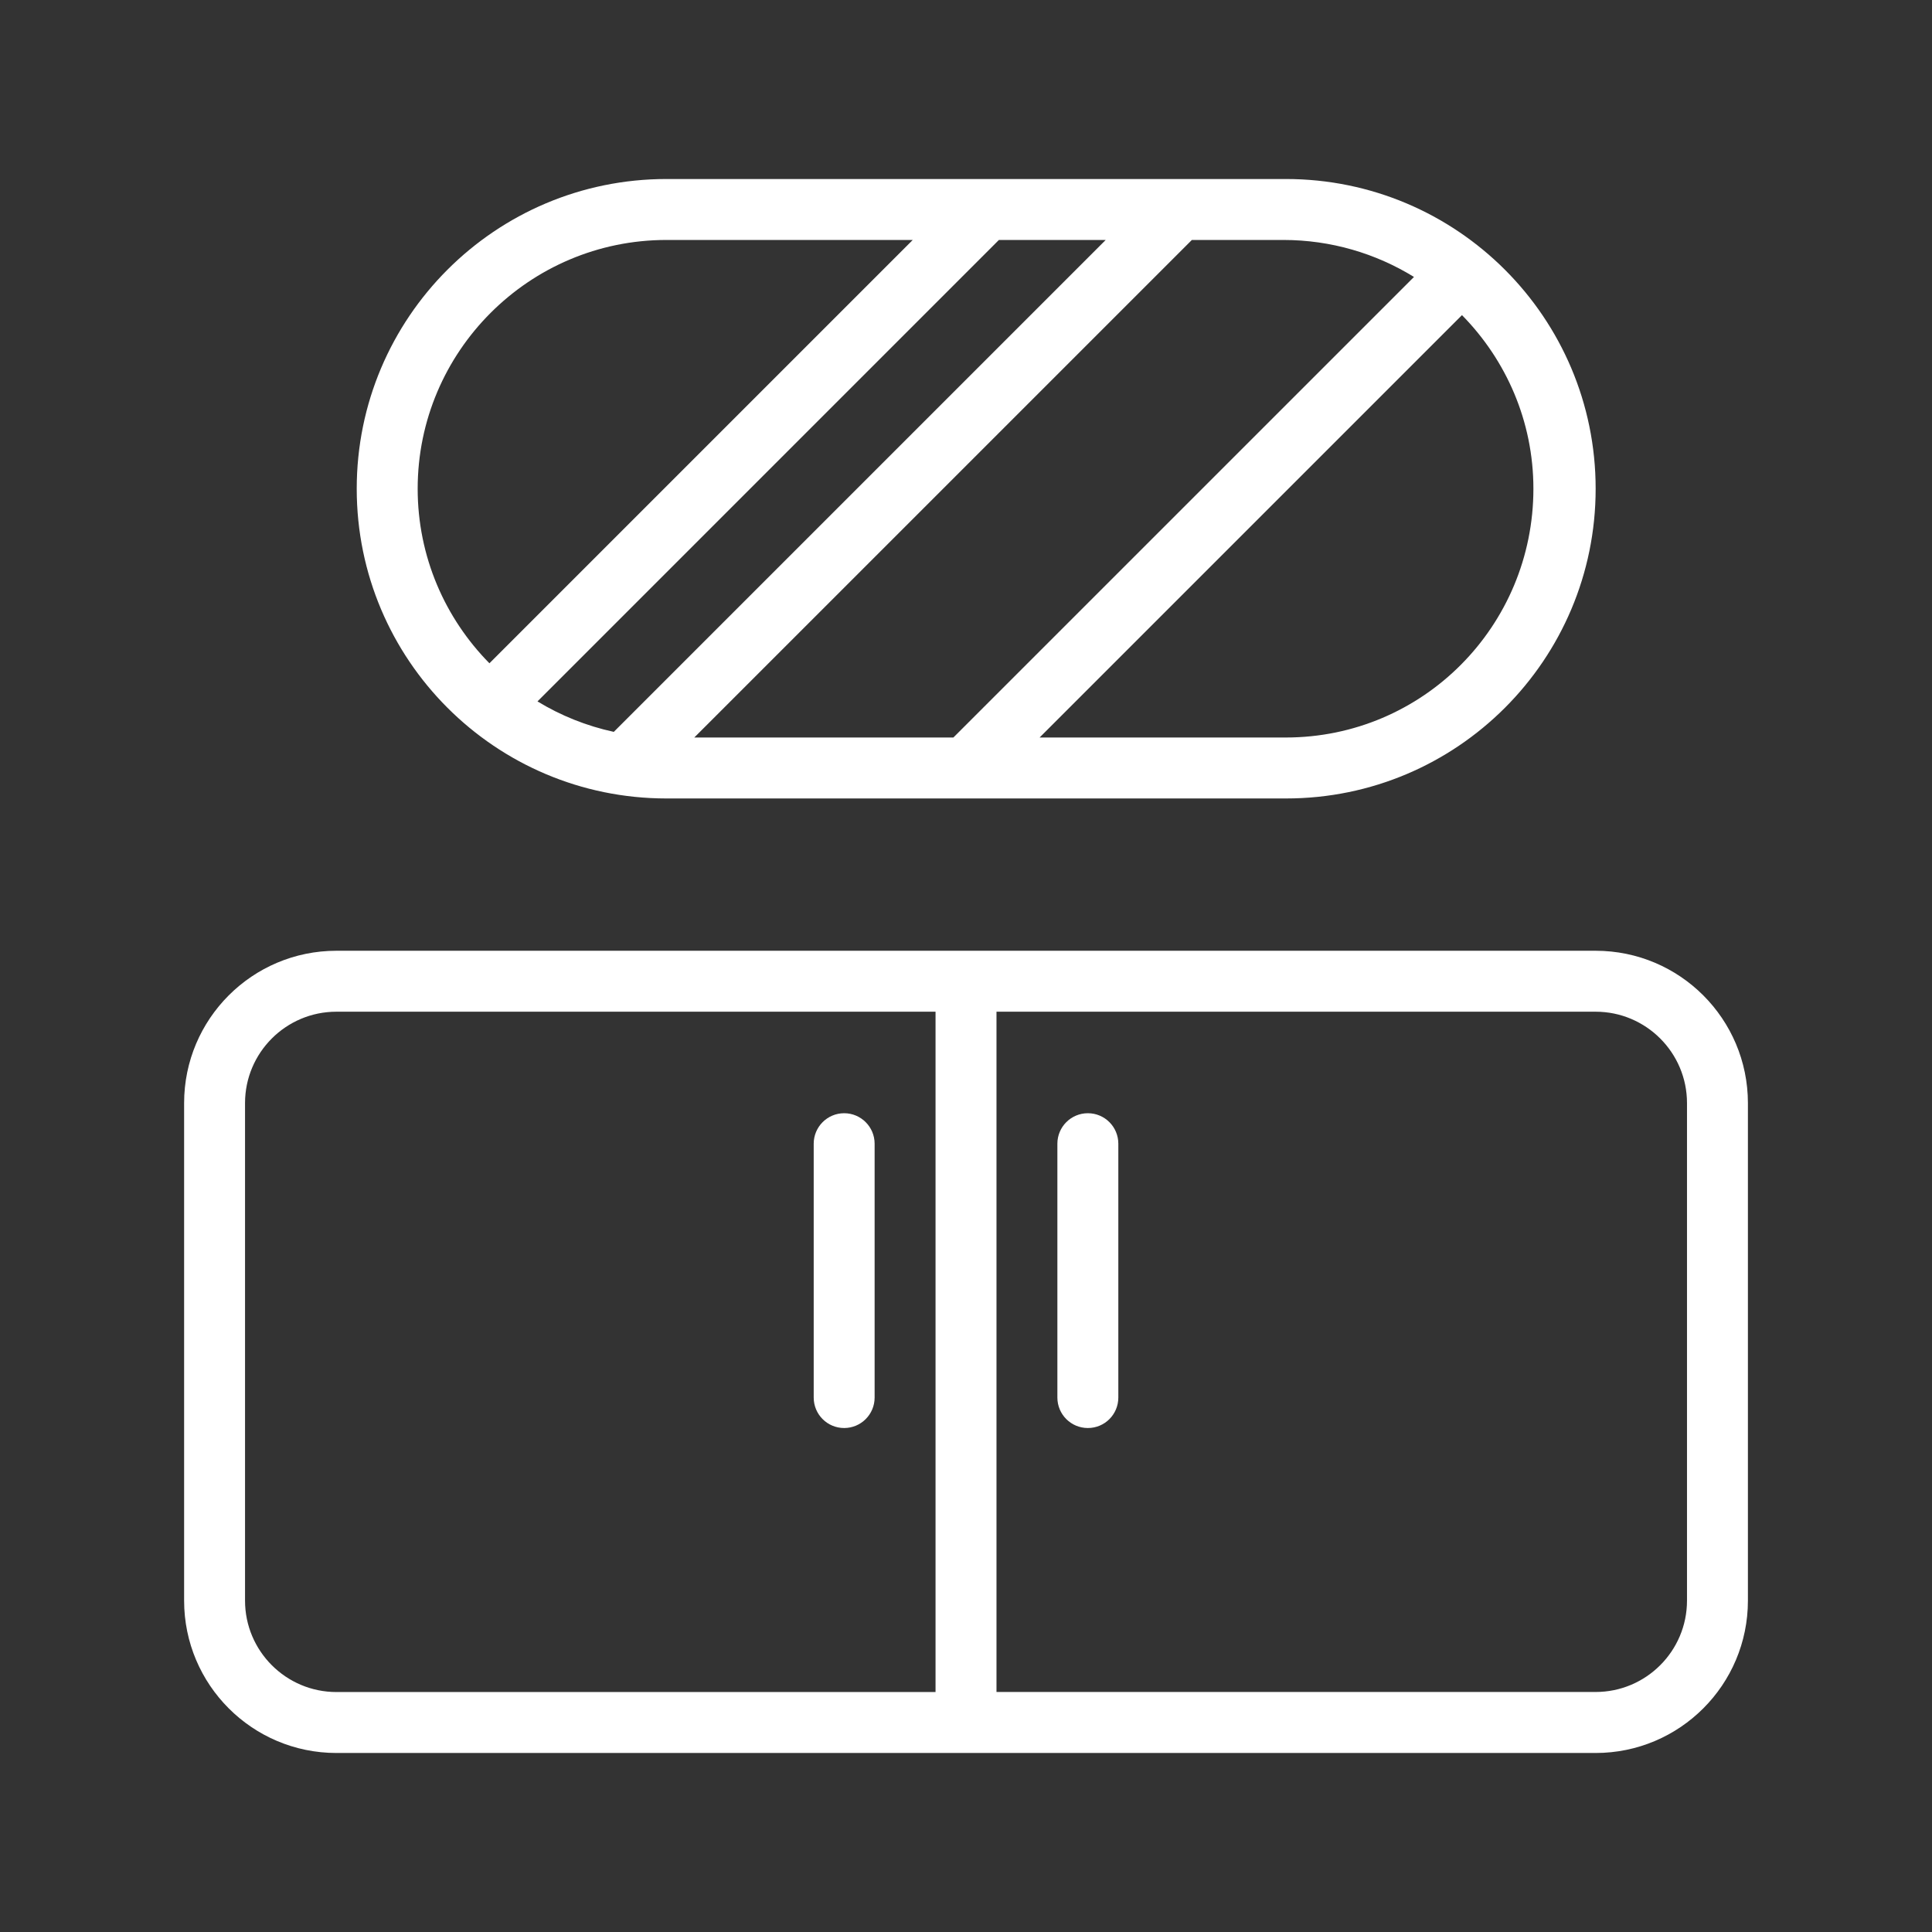 <?xml version="1.0" encoding="utf-8"?>
<!-- Generator: Adobe Illustrator 16.0.3, SVG Export Plug-In . SVG Version: 6.00 Build 0)  -->
<!DOCTYPE svg PUBLIC "-//W3C//DTD SVG 1.1//EN" "http://www.w3.org/Graphics/SVG/1.1/DTD/svg11.dtd">
<svg version="1.1" id="ICON" xmlns="http://www.w3.org/2000/svg" xmlns:xlink="http://www.w3.org/1999/xlink" x="0px" y="0px"
	 width="64px" height="64px" viewBox="0 0 64 64" enable-background="new 0 0 64 64" xml:space="preserve">
<rect x="0" y="0" width="64" height="64" fill="#333333" stroke="none"/>
<g id="Schutzraum" display="none">
</g>
<g>
	<path fill="#FFFFFF" d="M52.855,31.495h-41.71c-2.786,0-5.046,2.259-5.046,5.046v16.482c0,2.787,2.26,5.047,5.046,5.047h41.712
		c2.785,0,5.045-2.26,5.045-5.047V36.541C57.9,33.754,55.643,31.495,52.855,31.495z M8.117,53.023V36.541
		c0-1.67,1.357-3.027,3.027-3.027h19.847v22.537H11.145C9.475,56.051,8.117,54.693,8.117,53.023z M55.884,53.023
		c0,1.67-1.358,3.026-3.026,3.026H33.01V33.514h19.848c1.668,0,3.026,1.357,3.026,3.027V53.023z"/>
	<path fill="#FFFFFF" d="M27.964,36.877c-0.558,0-1.009,0.453-1.009,1.01v8.408c0,0.559,0.451,1.01,1.009,1.01
		c0.557,0,1.009-0.451,1.009-1.01v-8.408C28.973,37.33,28.521,36.877,27.964,36.877z"/>
	<path fill="#FFFFFF" d="M36.037,36.877c-0.559,0-1.01,0.453-1.01,1.01v8.408c0,0.559,0.451,1.01,1.01,1.01s1.009-0.451,1.009-1.01
		v-8.408C37.046,37.33,36.596,36.877,36.037,36.877z"/>
	<path fill="#FFFFFF" d="M22.07,26.45c0.002,0,0.005,0,0.007,0s0.004,0,0.006,0H42.59c0.002,0,0.004,0,0.006,0
		c0.004,0,0.006,0,0.008,0c5.664,0,10.254-4.596,10.254-10.26c0-5.666-4.594-10.26-10.262-10.26H22.077
		c-5.667,0-10.26,4.594-10.26,10.26C11.817,21.854,16.407,26.446,22.07,26.45z M50.796,16.19c0,4.544-3.651,8.241-8.206,8.241
		h-8.152L48.43,10.439C49.891,11.924,50.796,13.954,50.796,16.19z M42.428,7.949h0.084c1.582,0,3.065,0.448,4.328,1.225
		L31.582,24.431h-8.583L39.482,7.949H42.428z M36.628,7.949L20.333,24.244c-0.907-0.196-1.759-0.541-2.528-1.009L33.09,7.949H36.628
		z M22.077,7.949h8.159L16.213,21.972c-1.469-1.489-2.377-3.532-2.377-5.782C13.836,11.645,17.532,7.949,22.077,7.949z"/>
</g>
</svg>
